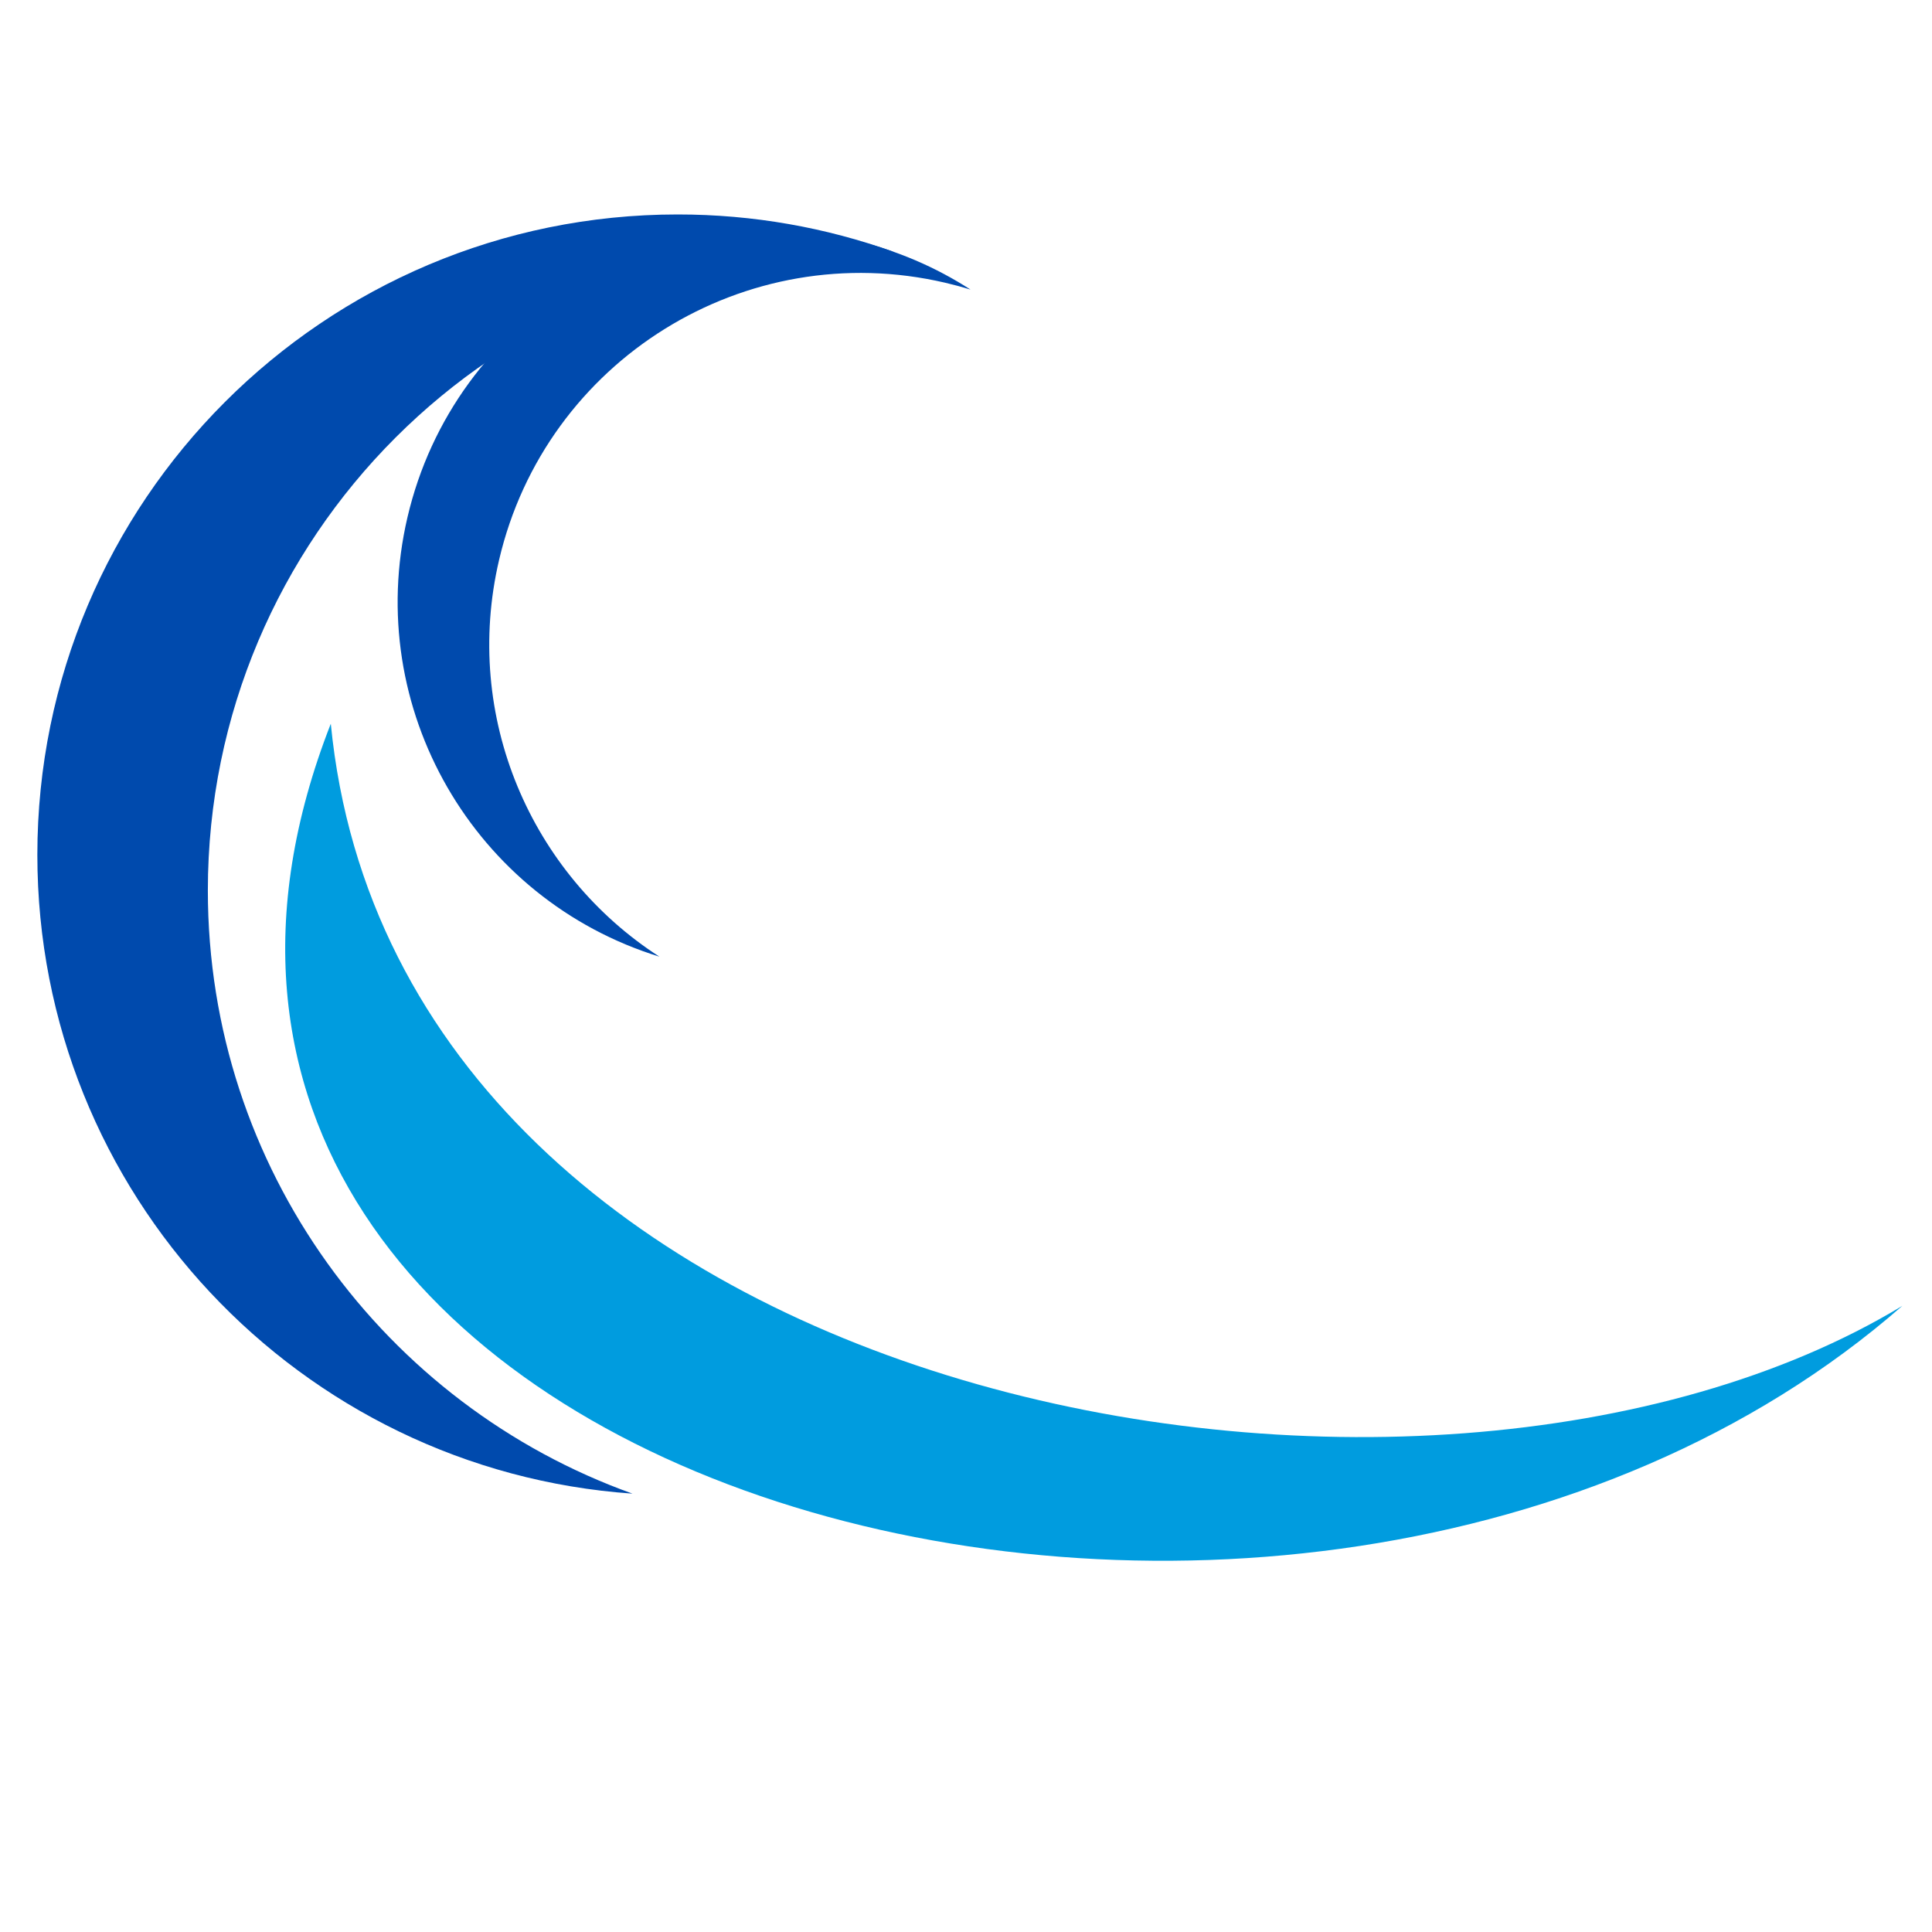 <svg version="1.0" preserveAspectRatio="xMidYMid meet" height="500" viewBox="0 0 375 375" zoomAndPan="magnify" width="500" xmlns:xlink="http://www.w3.org/1999/xlink" xmlns="http://www.w3.org/2000/svg"><defs><clipPath id="4d27c89d39"><path clip-rule="nonzero" d="M 55 140 L 369.469 140 L 369.469 303 L 55 303 Z M 55 140"></path></clipPath></defs><path fill-rule="nonzero" fill-opacity="1" d="M 40.344 172.852 C 40.344 104.203 95.996 48.551 164.645 48.551 C 167.602 48.551 170.527 48.664 173.43 48.867 C 160.344 44.184 146.246 41.625 131.551 41.625 C 62.902 41.625 7.25 97.273 7.25 165.926 C 7.25 231.621 58.215 285.406 122.766 289.914 C 74.723 272.723 40.344 226.805 40.344 172.852" fill="#004aad"></path><path fill-rule="nonzero" fill-opacity="1" d="M 96.867 108.699 C 105.918 69.922 144.688 45.824 183.465 54.879 C 185.133 55.27 186.773 55.711 188.383 56.215 C 181.613 51.84 173.984 48.539 165.684 46.602 C 126.91 37.551 88.137 61.645 79.086 100.418 C 70.422 137.527 92.117 174.625 127.984 185.684 C 103.113 169.641 89.75 139.168 96.867 108.699" fill="#004aad"></path><g clip-path="url(#4d27c89d39)"><path fill-rule="nonzero" fill-opacity="1" d="M 64.207 140.477 C 5.711 289.914 251.984 355.988 369.242 253.465 C 276.457 309.648 77.184 273.293 64.207 140.477" fill="#009cdf"></path></g></svg>